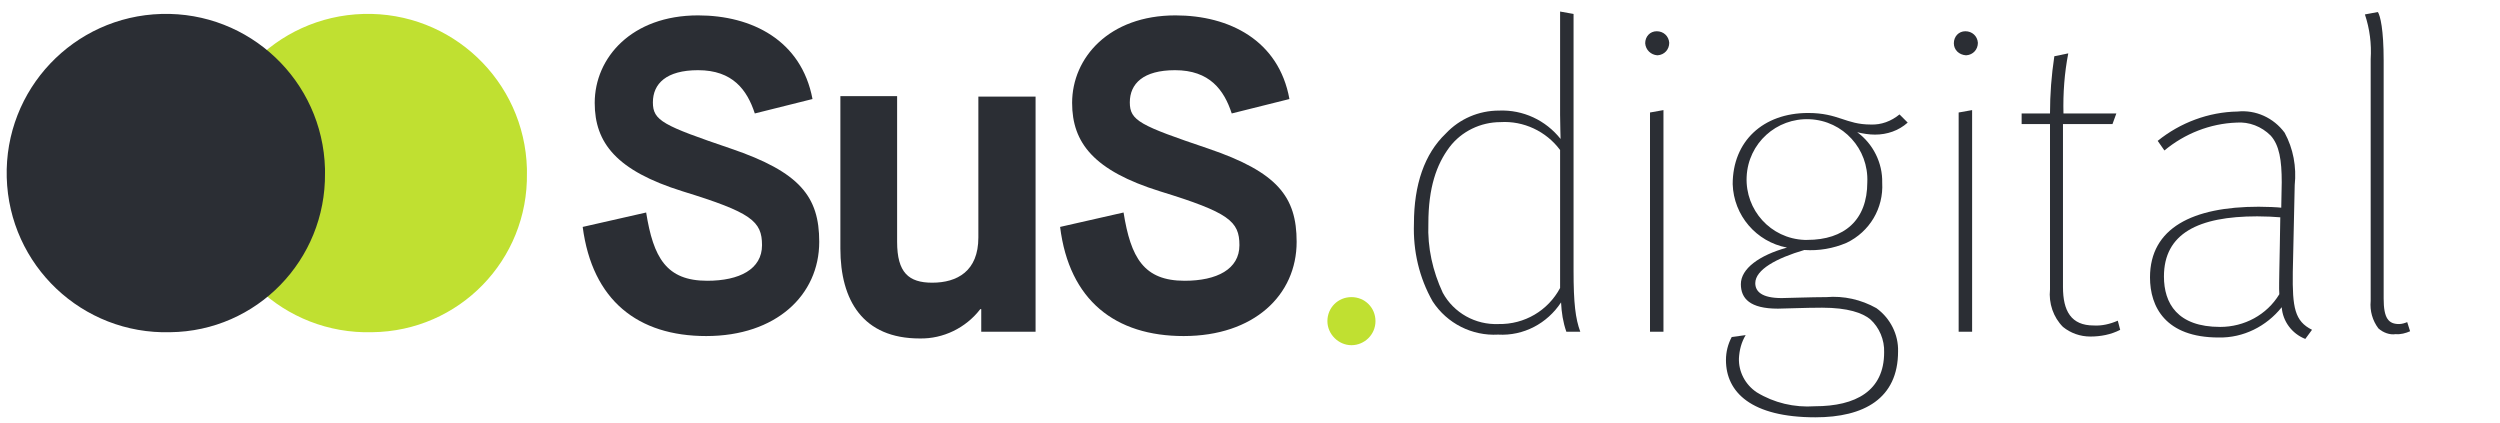 <svg xmlns="http://www.w3.org/2000/svg" xmlns:xlink="http://www.w3.org/1999/xlink" id="Ebene_1" x="0px" y="0px" width="52px" height="8.8px" viewBox="0 0 52 8.8" style="enable-background:new 0 0 52 8.8;" xml:space="preserve"><style type="text/css">	.st0{fill:#2B2E34;}	.st1{fill:#C0E031;}</style><g id="Gruppe_9680" transform="translate(4253 12169)">	<path id="Pfad_4539" class="st0" d="M-4239.56-12164.58c0.15,0.94,0.42,1.42,1.27,1.42c0.67,0,1.14-0.24,1.14-0.74  c0-0.5-0.22-0.68-1.65-1.12c-1.38-0.43-1.83-1.01-1.83-1.84c0-0.94,0.77-1.82,2.15-1.82c1.12,0,2.15,0.52,2.38,1.74l-1.2,0.3  c-0.16-0.49-0.46-0.9-1.18-0.9c-0.66,0-0.94,0.28-0.94,0.67c0,0.38,0.21,0.48,1.62,0.96c1.44,0.49,1.84,1,1.84,1.94  c0,1.11-0.9,1.96-2.35,1.96c-1.42,0-2.37-0.74-2.57-2.27L-4239.56-12164.58z"></path>	<path id="Pfad_4540" class="st0" d="M-4235.53-12167h1.19v3.03c0,0.64,0.24,0.85,0.73,0.85c0.52,0,0.96-0.24,0.96-0.94v-2.93h1.19  v4.89h-1.13v-0.47h-0.02c-0.3,0.39-0.77,0.62-1.26,0.61c-1.18,0-1.65-0.79-1.65-1.87V-12167z"></path>	<path id="Pfad_4541" class="st0" d="M-4229.63-12164.58c0.15,0.94,0.42,1.42,1.27,1.42c0.67,0,1.14-0.24,1.14-0.74  c0-0.5-0.22-0.68-1.65-1.12c-1.38-0.43-1.83-1.01-1.83-1.84c0-0.94,0.77-1.82,2.15-1.82c1.12,0,2.15,0.52,2.37,1.74l-1.2,0.3  c-0.16-0.49-0.46-0.9-1.18-0.9c-0.66,0-0.94,0.28-0.94,0.67c0,0.38,0.21,0.48,1.63,0.96c1.44,0.49,1.84,1,1.84,1.94  c0,1.11-0.89,1.96-2.35,1.96c-1.42,0-2.38-0.74-2.57-2.27L-4229.63-12164.58z"></path>	<path id="Pfad_4542" class="st0" d="M-4223.2-12162.73c-0.28-0.49-0.41-1.05-0.39-1.62c0-0.81,0.22-1.45,0.66-1.87  c0.29-0.31,0.69-0.48,1.11-0.48c0.5-0.02,0.97,0.2,1.28,0.59c0-0.05-0.01-0.31-0.01-0.5v-2.15l0.28,0.05v5.34  c0,0.68,0.04,1,0.14,1.27h-0.29c-0.07-0.2-0.1-0.4-0.11-0.61c-0.29,0.44-0.78,0.7-1.31,0.67  C-4222.38-12162.01-4222.9-12162.27-4223.2-12162.73z M-4220.55-12163.01v-2.87c-0.29-0.39-0.76-0.61-1.24-0.58  c-0.41,0-0.81,0.19-1.06,0.52c-0.27,0.36-0.44,0.84-0.44,1.59c-0.02,0.5,0.09,0.99,0.3,1.44c0.23,0.42,0.68,0.67,1.16,0.65  C-4221.29-12162.25-4220.8-12162.54-4220.55-12163.01L-4220.55-12163.01z"></path>	<path id="Pfad_4543" class="st0" d="M-4218.78-12168.1c0-0.14,0.1-0.25,0.24-0.25c0.14,0,0.25,0.1,0.26,0.24  c0,0.14-0.1,0.25-0.24,0.26c0,0-0.01,0-0.01,0C-4218.66-12167.86-4218.77-12167.96-4218.78-12168.1  C-4218.78-12168.09-4218.78-12168.1-4218.78-12168.1z M-4218.68-12166.66l0.28-0.05v4.61h-0.28V-12166.66z"></path>	<path id="Pfad_4544" class="st0" d="M-4217.1-12161.51c0-0.17,0.04-0.33,0.12-0.48l0.29-0.04c-0.09,0.15-0.13,0.31-0.14,0.48  c-0.01,0.28,0.13,0.55,0.37,0.71c0.36,0.22,0.78,0.32,1.21,0.29c0.85,0,1.44-0.32,1.44-1.12c0.01-0.26-0.1-0.52-0.29-0.69  c-0.16-0.13-0.46-0.24-1-0.24c-0.36,0-0.79,0.02-0.92,0.02c-0.58,0-0.77-0.21-0.77-0.51c0-0.32,0.38-0.6,0.96-0.76  c-0.64-0.12-1.11-0.67-1.13-1.32c0-0.89,0.63-1.48,1.57-1.48c0.63,0,0.78,0.24,1.3,0.24c0.22,0.01,0.43-0.07,0.6-0.21l0.17,0.17  c-0.19,0.17-0.43,0.25-0.68,0.25c-0.12,0-0.25-0.02-0.37-0.05c0.33,0.24,0.53,0.64,0.52,1.05c0.03,0.53-0.26,1.02-0.74,1.25  c-0.28,0.12-0.58,0.17-0.88,0.15c-0.58,0.17-1.02,0.41-1.02,0.69c0,0.17,0.13,0.31,0.55,0.31c0.09,0,0.63-0.02,0.93-0.02  c0.36-0.03,0.72,0.05,1.04,0.23c0.29,0.21,0.46,0.55,0.45,0.9c0,0.98-0.71,1.37-1.72,1.37  C-4216.57-12160.32-4217.1-12160.84-4217.1-12161.51z M-4214.16-12165.21c0.03-0.69-0.5-1.28-1.2-1.31  c-0.69-0.03-1.28,0.5-1.31,1.2c-0.03,0.69,0.5,1.28,1.2,1.31c0.02,0,0.04,0,0.06,0  C-4214.64-12164.01-4214.16-12164.42-4214.16-12165.21L-4214.16-12165.21z"></path>	<path id="Pfad_4545" class="st0" d="M-4212.36-12168.1c0-0.14,0.1-0.25,0.24-0.25c0.14,0,0.25,0.1,0.26,0.24  c0,0.14-0.1,0.25-0.24,0.26c0,0-0.01,0-0.01,0C-4212.25-12167.86-4212.36-12167.96-4212.36-12168.1  C-4212.36-12168.09-4212.36-12168.1-4212.36-12168.1z M-4212.26-12166.66l0.28-0.05v4.61h-0.28V-12166.66z"></path>	<path id="Pfad_4546" class="st0" d="M-4210.09-12162.2c-0.2-0.2-0.3-0.49-0.27-0.78v-3.44h-0.59v-0.22h0.59  c0-0.4,0.03-0.79,0.09-1.19l0.29-0.06c-0.08,0.41-0.11,0.83-0.1,1.25h1.1l-0.08,0.22h-1.03v3.39c0,0.5,0.17,0.8,0.64,0.8  c0.17,0.01,0.34-0.03,0.5-0.1l0.05,0.19c-0.19,0.1-0.41,0.14-0.62,0.14C-4209.73-12162-4209.93-12162.07-4210.09-12162.2z"></path>	<path id="Pfad_4547" class="st0" d="M-4205.54-12162.61c-0.32,0.4-0.8,0.64-1.31,0.63c-1.11,0-1.43-0.64-1.43-1.25  c0-1.03,0.89-1.47,2.26-1.47c0.17,0,0.39,0.01,0.47,0.02l0.01-0.53c0-0.46-0.05-0.77-0.23-0.97c-0.19-0.19-0.45-0.29-0.71-0.27  c-0.55,0.02-1.08,0.23-1.5,0.58l-0.14-0.2c0.47-0.38,1.06-0.6,1.66-0.61c0.38-0.04,0.75,0.13,0.98,0.44  c0.18,0.33,0.25,0.71,0.21,1.09l-0.04,1.81c-0.01,0.74,0.04,1.02,0.4,1.2l-0.14,0.19  C-4205.33-12162.06-4205.52-12162.32-4205.54-12162.61z M-4205.59-12162.88c-0.01-0.11,0-0.38,0-0.49c0-0.08,0.02-0.91,0.02-1.11  c-0.11-0.01-0.31-0.02-0.48-0.02c-1.23,0-1.94,0.36-1.94,1.25c0,0.56,0.28,1.05,1.17,1.05  C-4206.32-12162.2-4205.85-12162.45-4205.59-12162.88L-4205.59-12162.88z"></path>	<path id="Pfad_4548" class="st0" d="M-4203.53-12162.17c-0.12-0.16-0.18-0.36-0.16-0.57v-5.03c0.02-0.32-0.02-0.63-0.12-0.93  l0.27-0.05c0.05,0.08,0.12,0.36,0.12,1.01v4.95c0,0.41,0.1,0.53,0.32,0.53c0.06,0,0.12-0.02,0.17-0.04l0.06,0.19  c-0.09,0.04-0.2,0.07-0.3,0.06C-4203.29-12162.03-4203.43-12162.08-4203.53-12162.17z"></path>	<path id="Pfad_4549" class="st1" d="M-4224.89-12161.82c0.27,0,0.5-0.22,0.5-0.5s-0.22-0.5-0.5-0.5s-0.5,0.22-0.5,0.5l0,0  C-4225.39-12162.05-4225.16-12161.82-4224.89-12161.82"></path>	<path id="Pfad_4550" class="st1" d="M-4245.26-12162.09c-1.83,0.05-3.35-1.39-3.4-3.22c-0.05-1.83,1.39-3.35,3.22-3.4  c1.83-0.05,3.35,1.39,3.4,3.22c0,0.03,0,0.06,0,0.09C-4242.01-12163.59-4243.45-12162.11-4245.26-12162.09"></path>	<path id="Pfad_4551" class="st0" d="M-4249.46-12162.09c-1.83,0.05-3.35-1.39-3.4-3.22c-0.05-1.83,1.39-3.35,3.22-3.4  c1.83-0.05,3.35,1.39,3.4,3.22c0,0.03,0,0.06,0,0.09C-4246.22-12163.59-4247.66-12162.11-4249.46-12162.09"></path></g></svg>
